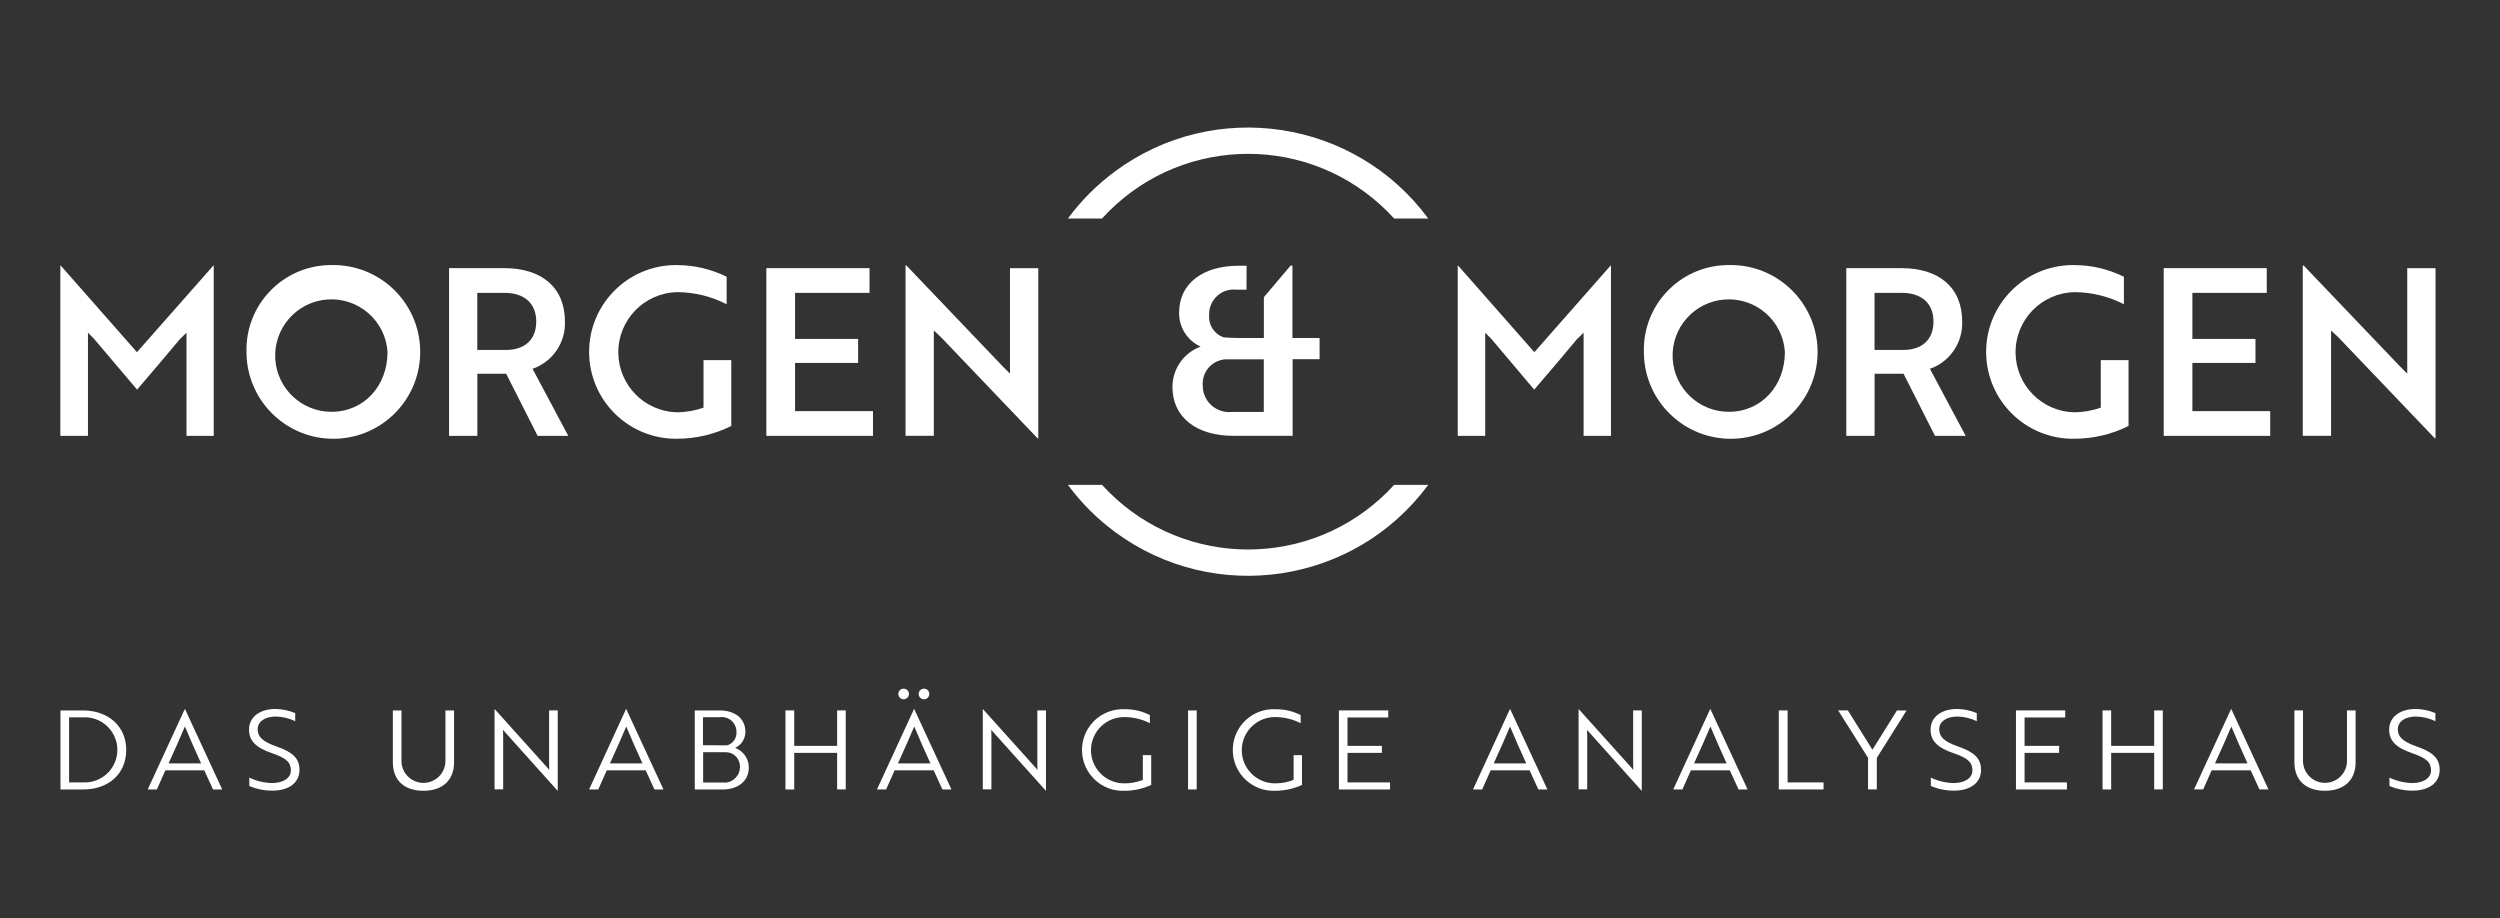<?xml version="1.0" encoding="UTF-8"?><svg id="uuid-e3f91661-8c40-4e8f-80bf-196a4d582d58" xmlns="http://www.w3.org/2000/svg" width="245" height="90" viewBox="0 0 245 90"><rect x="0" y="0" width="245" height="90" fill="#333333" stroke="none"/><defs><style>.uuid-ed900243-b007-4700-989d-3acce8bfdfa9{fill:#fff;}</style></defs><g id="uuid-a5685563-3be7-4e7c-9b01-3c21ec4bbaf9"><g id="uuid-f45df87e-12aa-4ca9-b7e5-bd751cb98050"><path id="uuid-0acc080a-802a-4cd6-9e79-5f5981063b7d" class="uuid-ed900243-b007-4700-989d-3acce8bfdfa9" d="m5.927,77.366v-7.742h2.212c2.396,0,4.23,1.483,4.23,3.877s-1.808,3.865-4.19,3.865h-2.252Zm.845-7.053v6.363h1.418c1.762.066,3.243-1.308,3.309-3.07.066-1.761-1.308-3.243-3.07-3.309-.097-.004-.194-.003-.291.002h-1.362l-.004.014Z"/><path id="uuid-870048c3-71b6-4f54-b7a1-fe435c3d8b76" class="uuid-ed900243-b007-4700-989d-3acce8bfdfa9" d="m18.107,69.492h.026l3.643,7.873h-.898l-.859-1.873h-3.812l-.833,1.873h-.898l3.632-7.873Zm1.6,5.322c-.573-1.276-1.08-2.394-1.587-3.617-.508,1.21-1.016,2.329-1.602,3.617h3.189Z"/><path id="uuid-13ac5f99-4e7b-4577-a401-5f07e26d8fda" class="uuid-ed900243-b007-4700-989d-3acce8bfdfa9" d="m24.432,77.026v-.82c.695.334,1.454.516,2.225.534,1.04,0,1.849-.455,1.849-1.236s-.429-1.21-1.849-1.691c-1.588-.547-2.252-1.21-2.252-2.317,0-1.276,1.132-2.017,2.576-2.017.671.008,1.333.145,1.952.404v.793c-.598-.286-1.25-.442-1.913-.455-1.027,0-1.769.482-1.769,1.237,0,.702.389,1.184,1.822,1.69,1.6.548,2.277,1.168,2.277,2.304,0,1.276-1.07,2.03-2.642,2.03-.783.006-1.558-.149-2.278-.455"/><path id="uuid-6a48f5b7-1e19-49ae-9176-e272424e6cc6" class="uuid-ed900243-b007-4700-989d-3acce8bfdfa9" d="m44.498,74.698c0,1.756-1.12,2.798-3.007,2.798s-2.993-1.04-2.993-2.798v-5.075h.847v5.036c.05,1.189,1.055,2.112,2.245,2.062,1.119-.047,2.015-.943,2.062-2.062v-5.036h.847v5.075Z"/><path id="uuid-bc548e76-073a-4ca0-88e9-0c06eb14b13d" class="uuid-ed900243-b007-4700-989d-3acce8bfdfa9" d="m49.532,71.795c-.078-.091-.168-.182-.234-.273,0,.221.013.443.013.69v5.14h-.845v-7.859h.014l5.113,5.686.234.273c0-.222-.014-.429-.014-.69v-5.14h.845v7.872h-.014l-5.112-5.699Z"/><path id="uuid-87cd3e1f-39aa-4f44-acb0-16ae576863d0" class="uuid-ed900243-b007-4700-989d-3acce8bfdfa9" d="m61.348,69.492h.026l3.644,7.873h-.884l-.859-1.873h-3.812l-.833,1.873h-.898l3.617-7.873Zm1.613,5.322c-.584-1.276-1.079-2.394-1.587-3.617-.508,1.21-1.015,2.329-1.6,3.617h3.187Z"/><path id="uuid-1c3fe2d9-4973-4362-a9b1-ca54d25074d1" class="uuid-ed900243-b007-4700-989d-3acce8bfdfa9" d="m73.384,75.219c0,1.315-1.054,2.148-2.537,2.148h-2.759v-7.742h2.446c1.535,0,2.512.831,2.512,2.081.01.681-.384,1.304-1.003,1.588.808.296,1.344,1.065,1.341,1.926m-2.134-2.174c.577-.16.963-.703.924-1.301.023-.79-.599-1.449-1.389-1.472-.08-.002-.159.002-.238.013h-1.654v2.746l2.356.013v.002Zm-2.342,3.643h1.913c.835.094,1.588-.508,1.682-1.343.006-.055.009-.11.01-.165.038-.772-.556-1.43-1.329-1.468-.039-.002-.078-.002-.116,0h-2.159v2.978Z"/></g><path id="uuid-ddafec58-d680-4f7f-ab84-edc4d5f7b981" class="uuid-ed900243-b007-4700-989d-3acce8bfdfa9" d="m82.038,69.622v3.474h-4.204v-3.474h-.858v7.743h.858v-3.582h4.204v3.579h.845v-7.743l-.845.003Z"/><g id="uuid-e7011966-736d-4af3-9e16-00e898ebd7b4"><path id="uuid-cf15bf03-f5a8-4165-aacb-304ce573eb2b" class="uuid-ed900243-b007-4700-989d-3acce8bfdfa9" d="m89.572,69.492h.026l3.643,7.873h-.884l-.858-1.874h-3.826l-.833,1.874h-.898l3.63-7.873Zm1.613,5.323c-.584-1.276-1.08-2.394-1.587-3.618-.509,1.21-1.016,2.329-1.601,3.618h3.188Zm-2.603-7.326c.287.014.508.259.494.546s-.259.508-.546.494c-.277-.014-.494-.242-.494-.519-.005-.283.221-.517.504-.521.014,0,.029,0,.043,0m2.005,0c.287.021.503.271.482.558-.021.287-.271.503-.558.482-.272-.02-.483-.247-.484-.52,0-.289.236-.523.525-.522.011,0,.023,0,.034.001"/><path id="uuid-283e89be-c42b-4d24-8119-cd6710a75966" class="uuid-ed900243-b007-4700-989d-3acce8bfdfa9" d="m97.379,71.795c-.078-.091-.169-.182-.234-.273,0,.221.013.443.013.69v5.14h-.845v-7.859h.013l5.113,5.686.234.273c0-.222-.013-.429-.013-.69v-5.14h.847v7.872h-.013l-5.114-5.699Z"/><path id="uuid-a9186771-aefd-4b0e-bfa5-2f2b9e428a13" class="uuid-ed900243-b007-4700-989d-3acce8bfdfa9" d="m110.228,77.495c-2.207.107-4.082-1.595-4.189-3.802-.107-2.207,1.595-4.082,3.802-4.189.138-.007.276-.006.414.001.845-.006,1.679.19,2.433.573v.793c-.755-.382-1.587-.586-2.433-.598-1.793-.05-3.287,1.364-3.337,3.157-.05,1.793,1.363,3.287,3.157,3.337.051.001.102.002.154,0,.606,0,1.206-.114,1.769-.339v-2.422h.82v2.919c-.812.373-1.695.568-2.589.572"/></g><rect id="uuid-5255b104-7642-46b4-9216-ba2c14a73021" class="uuid-ed900243-b007-4700-989d-3acce8bfdfa9" x="116.43" y="69.622" width=".846" height="7.743"/><g id="uuid-399299c9-cff0-4c07-a7a7-d0b8ce42a9e0"><path id="uuid-ae1b681c-23d8-4c3d-b09d-9d95b01b7ca0" class="uuid-ed900243-b007-4700-989d-3acce8bfdfa9" d="m125.006,77.495c-2.207.107-4.082-1.595-4.189-3.802-.107-2.207,1.595-4.082,3.802-4.189.137-.007.275-.006.412.001.845-.007,1.679.19,2.433.573v.793c-.755-.382-1.587-.586-2.433-.598-1.793-.049-3.287,1.364-3.336,3.157-.049,1.793,1.364,3.287,3.157,3.336.051.001.102.001.154,0,.606,0,1.206-.114,1.769-.339v-2.422h.82v2.919c-.813.372-1.695.567-2.589.572"/></g><path id="uuid-6cc1d7e8-9f41-46b1-ac50-32ae3e1c5c11" class="uuid-ed900243-b007-4700-989d-3acce8bfdfa9" d="m131.213,69.622v7.743h5.01v-.69h-4.168v-2.892h3.371v-.69h-3.371v-2.785h3.995v-.689l-4.837.003Z"/><g id="uuid-adc21b83-8870-4d8c-8b3e-1d7d51453b7c"><path id="uuid-b23153ef-c7d3-4b09-8293-f413cc6c6167" class="uuid-ed900243-b007-4700-989d-3acce8bfdfa9" d="m147.972,69.492h.025l3.644,7.873h-.884l-.859-1.873h-3.813l-.833,1.873h-.898l3.619-7.873Zm1.601,5.322c-.584-1.276-1.08-2.394-1.588-3.617-.508,1.21-1.015,2.329-1.601,3.617h3.189Z"/><path id="uuid-2085719f-51f1-4688-85a0-3dd9251da118" class="uuid-ed900243-b007-4700-989d-3acce8bfdfa9" d="m155.767,71.795c-.078-.091-.169-.182-.234-.273,0,.221.013.443.013.69v5.14h-.845v-7.859h.013l5.114,5.686.234.273c0-.222-.014-.429-.014-.69v-5.14h.845v7.872h-.013l-5.113-5.699Z"/><path id="uuid-1ff7b2d5-551d-48d8-9399-eeb9d636065f" class="uuid-ed900243-b007-4700-989d-3acce8bfdfa9" d="m167.595,69.492h.026l3.644,7.873h-.885l-.858-1.873h-3.813l-.833,1.873h-.897l3.617-7.873Zm1.613,5.322c-.572-1.276-1.08-2.394-1.588-3.617-.507,1.21-1.015,2.329-1.601,3.617h3.189Z"/></g><path id="uuid-626b9cfb-ae30-405d-8e81-224bb0e90a81" class="uuid-ed900243-b007-4700-989d-3acce8bfdfa9" d="m174.322,69.622v7.743h4.386v-.69h-3.523v-7.053h-.863Z"/><path id="uuid-f247daa2-7701-491b-ab5f-e7e8069626a2" class="uuid-ed900243-b007-4700-989d-3acce8bfdfa9" d="m185.905,69.622l-2.407,3.851-2.407-3.851h-.95l2.928,4.645v3.097h.859v-3.095l2.919-4.645-.942-.002Z"/><g id="uuid-2d148481-1047-438a-a0a1-7aa3049cc037"><path id="uuid-f7ce51a5-294b-4f2d-9bf0-0521cab7c804" class="uuid-ed900243-b007-4700-989d-3acce8bfdfa9" d="m189.223,77.026v-.82c.695.334,1.454.516,2.225.534,1.04,0,1.849-.455,1.849-1.236s-.429-1.21-1.849-1.691c-1.588-.547-2.251-1.21-2.251-2.317,0-1.276,1.132-2.017,2.576-2.017.671.008,1.333.145,1.952.404v.793c-.597-.286-1.25-.442-1.912-.455-1.028,0-1.769.482-1.769,1.237,0,.702.389,1.184,1.822,1.69,1.601.548,2.277,1.168,2.277,2.304,0,1.276-1.07,2.03-2.642,2.03-.782.005-1.557-.15-2.277-.455"/></g><path id="uuid-7639cfe5-6a1f-4d04-a9f1-38ef34efedf1" class="uuid-ed900243-b007-4700-989d-3acce8bfdfa9" d="m197.563,69.622v7.743h4.997v-.69h-4.151v-2.892h3.383v-.69h-3.383v-2.785h3.983v-.689l-4.828.003Z"/><path id="uuid-e77d4748-6b52-401d-a239-09bfbe5cc346" class="uuid-ed900243-b007-4700-989d-3acce8bfdfa9" d="m211.11,69.622v3.474h-4.216v-3.474h-.845v7.743h.845v-3.582h4.216v3.579h.845v-7.743l-.845.003Z"/><g id="uuid-99378ed8-eb0f-4c48-bafd-9450536e87bd"><path id="uuid-a7c53b93-3ef8-413c-924a-9b87899a3cf3" class="uuid-ed900243-b007-4700-989d-3acce8bfdfa9" d="m218.643,69.491h.026l3.643,7.873h-.885l-.858-1.873h-3.826l-.832,1.873h-.898l3.63-7.873Zm1.613,5.322c-.572-1.276-1.08-2.394-1.587-3.617-.507,1.21-1.016,2.329-1.602,3.617h3.189Z"/><path id="uuid-a09e6101-89d2-4223-a24b-2de2ba13a254" class="uuid-ed900243-b007-4700-989d-3acce8bfdfa9" d="m230.85,74.696c0,1.756-1.12,2.798-3.007,2.798s-2.992-1.04-2.992-2.798v-5.075h.845v5.036c.05,1.189,1.055,2.112,2.245,2.062,1.119-.047,2.015-.943,2.062-2.062v-5.036h.847v5.075Z"/><path id="uuid-8ada1119-24fe-4f3f-a491-5ee234585752" class="uuid-ed900243-b007-4700-989d-3acce8bfdfa9" d="m234.168,77.026v-.82c.695.334,1.453.516,2.224.534,1.041,0,1.849-.455,1.849-1.236s-.429-1.21-1.849-1.691c-1.587-.547-2.252-1.21-2.252-2.317,0-1.276,1.133-2.017,2.577-2.017.671.008,1.333.145,1.952.404v.793c-.597-.287-1.25-.442-1.912-.455-1.027,0-1.77.482-1.77,1.237,0,.702.389,1.184,1.822,1.69,1.602.548,2.277,1.168,2.277,2.304,0,1.276-1.07,2.03-2.642,2.03-.782.005-1.557-.15-2.277-.455"/><path id="uuid-17a83afa-00a5-4df3-a2ea-44de5ff34471" class="uuid-ed900243-b007-4700-989d-3acce8bfdfa9" d="m9.245,33.239l-.625-.637v10.11h-2.706v-16.682h.039l7.469,8.484,7.483-8.484h.04v16.682h-2.668v-10.11l-.651.637c-1.379,1.665-2.798,3.308-4.19,4.944l-4.191-4.944Z"/><path id="uuid-ab584b3d-a1ea-40ae-b404-55a12b6052d6" class="uuid-ed900243-b007-4700-989d-3acce8bfdfa9" d="m32.486,40.356c3.188,0,5.492-2.538,5.492-5.868-.198-3.037-2.82-5.338-5.857-5.141-3.037.198-5.338,2.82-5.141,5.857.189,2.901,2.599,5.156,5.505,5.152m0-14.379c4.7-.101,8.593,3.626,8.694,8.326.102,4.7-3.626,8.593-8.326,8.694-4.7.101-8.593-3.626-8.694-8.326-.001-.062-.002-.123-.002-.185-.118-4.58,3.498-8.388,8.078-8.507.083-.002.167-.003.25-.003"/><path id="uuid-2270990c-d693-4c09-a105-66440ca4511a" class="uuid-ed900243-b007-4700-989d-3acce8bfdfa9" d="m46.774,28.699v5.595h2.81c1.809,0,2.967-.973,2.967-2.785s-1.21-2.81-3.097-2.81h-2.68Zm2.654-2.42c3.63,0,5.936,1.873,5.936,5.23.076,2.075-1.213,3.955-3.175,4.634l3.503,6.57h-3.006l-3.084-6.089h-2.822v6.089h-2.771v-16.434h5.419Z"/><path id="uuid-e18a2a04-5dca-4e68-8e6b-c02956b54c51" class="uuid-ed900243-b007-4700-989d-3acce8bfdfa9" d="m66.293,42.998c-4.7.027-8.532-3.761-8.559-8.461-.027-4.7,3.761-8.532,8.461-8.559.037,0,.073,0,.11,0,1.701-.002,3.38.39,4.905,1.144v2.693c-1.49-.766-3.139-1.171-4.814-1.184-3.252.048-5.849,2.724-5.801,5.976.047,3.143,2.554,5.696,5.696,5.798.904,0,1.802-.155,2.654-.455v-4.658h2.72v6.454c-1.669.832-3.509,1.26-5.374,1.249"/></g><path id="uuid-a7688f12-e74b-41b0-b0d6-07bb39bb3c55" class="uuid-ed900243-b007-4700-989d-3acce8bfdfa9" d="m75.103,42.713v-16.435h10.111v2.421h-7.298v4.516h6.181v2.355h-6.181v4.724h7.638v2.421l-10.452-.002Z"/><g id="uuid-2e0fb1d0-c9ff-4667-87b7-f6cfa4657808"><path id="uuid-d8eaf72e-4b02-4ac7-b6f6-2e51506d976e" class="uuid-ed900243-b007-4700-989d-3acce8bfdfa9" d="m101.687,42.96l-9.395-9.838c-.247-.234-.507-.507-.778-.729v10.314h-2.771v-16.682h.091l9.368,9.811.778.778v-10.332h2.772v16.682l-.065-.013v.007Z"/><path id="uuid-f3aa64dc-2a72-4198-8ab0-602da61016cb" class="uuid-ed900243-b007-4700-989d-3acce8bfdfa9" d="m146.175,33.239l-.624-.637v10.11h-2.694v-16.682h.039l7.469,8.484,7.469-8.484h.041v16.682h-2.682v-10.11l-.651.637c-1.38,1.665-2.785,3.308-4.19,4.944l-4.177-4.944Z"/><path id="uuid-a3ccdb7d-76d7-415c-bf09-c49b61abca6b" class="uuid-ed900243-b007-4700-989d-3acce8bfdfa9" d="m169.428,40.356c3.189,0,5.492-2.538,5.492-5.868-.198-3.036-2.821-5.337-5.857-5.139-3.036.198-5.337,2.821-5.138,5.857.189,2.899,2.598,5.153,5.503,5.15m0-14.379c4.7-.102,8.593,3.625,8.695,8.326.102,4.7-3.625,8.593-8.325,8.695-4.7.102-8.593-3.625-8.695-8.326-.001-.062-.002-.124-.002-.186-.118-4.58,3.5-8.389,8.08-8.507.082-.002.165-.003.247-.003"/><path id="uuid-591da193-fc05-4e25-bc00-34c673e4cb57" class="uuid-ed900243-b007-4700-989d-3acce8bfdfa9" d="m183.704,28.699v5.595h2.811c1.809,0,2.966-.973,2.966-2.785s-1.208-2.81-3.097-2.81h-2.68Zm2.654-2.42c3.63,0,5.936,1.873,5.936,5.23.075,2.071-1.207,3.949-3.162,4.634l3.503,6.57h-3.005l-3.084-6.089h-2.837v6.089h-2.771v-16.434h5.421Z"/><path id="uuid-15d35c45-5c53-4be0-9315-97c17d4f5305" class="uuid-ed900243-b007-4700-989d-3acce8bfdfa9" d="m203.222,42.998c-4.7.039-8.542-3.739-8.581-8.439-.039-4.7,3.739-8.542,8.439-8.581.052,0,.104,0,.156,0,1.701-.002,3.38.39,4.905,1.144v2.693c-1.49-.766-3.139-1.171-4.815-1.184-3.252.049-5.849,2.724-5.8,5.976.047,3.143,2.554,5.695,5.696,5.798.904,0,1.802-.155,2.655-.455v-4.658h2.719v6.454c-1.669.832-3.509,1.26-5.374,1.249"/></g><path id="uuid-8d965e66-ab1d-4605-b76c-f9e55880de14" class="uuid-ed900243-b007-4700-989d-3acce8bfdfa9" d="m212.045,42.713v-16.435h10.097v2.421h-7.287v4.516h6.181v2.355h-6.181v4.724h7.626v2.421l-10.436-.002Z"/><g id="uuid-073d737e-8cb3-4db4-9d26-33831128433e"><path id="uuid-7c2884bb-ea03-4981-bb9e-5fb2a2dd3a60" class="uuid-ed900243-b007-4700-989d-3acce8bfdfa9" d="m238.617,42.96l-9.395-9.838c-.247-.234-.508-.507-.778-.729v10.314h-2.772v-16.682h.091l9.369,9.811.778.778v-10.332h2.771v16.682l-.065-.013v.007Z"/><path id="uuid-0803e1e3-415b-4fff-91a6-a545941cb02c" class="uuid-ed900243-b007-4700-989d-3acce8bfdfa9" d="m107.998,21.415c7.177-7.905,19.403-8.496,27.308-1.319.461.418.901.859,1.319,1.319h3.344c-7.198-9.752-20.939-11.822-30.691-4.624-1.764,1.302-3.323,2.861-4.624,4.624h3.343Z"/><path id="uuid-4d048653-bcee-49f8-89ce-4f6b6ddb979c" class="uuid-ed900243-b007-4700-989d-3acce8bfdfa9" d="m107.998,47.514c7.178,7.905,19.406,8.495,27.311,1.317.46-.417.899-.857,1.317-1.317h3.344c-7.197,9.752-20.938,11.823-30.69,4.626-1.765-1.302-3.324-2.862-4.626-4.626h3.343Z"/><path id="uuid-1248deb8-10d7-461d-a294-12f8b4d5464d" class="uuid-ed900243-b007-4700-989d-3acce8bfdfa9" d="m129.3,33.123h-2.642v-7.092h-.183l-2.616,3.096v3.995h-2.524c-.487,0-.973-.025-1.418-.065-.917-.311-1.503-1.208-1.42-2.173-.056-1.332.979-2.457,2.311-2.513.128-.005.256,0,.384.014h.963l.013-2.342h-.778c-3.406,0-5.838,1.64-5.838,4.632-.009,1.417.816,2.707,2.107,3.293-1.658.609-2.76,2.189-2.759,3.955,0,3.017,2.408,4.788,5.96,4.788h5.817v-7.508h2.642v-2.082h-.019Zm-5.449,2.082v5.166h-3.123c-1.418.152-2.691-.874-2.843-2.292-.01-.1-.015-.2-.014-.3-.104-1.31.874-2.457,2.184-2.561.115-.009.231-.01.346-.002h3.447l.004-.011Z"/></g></g></svg>